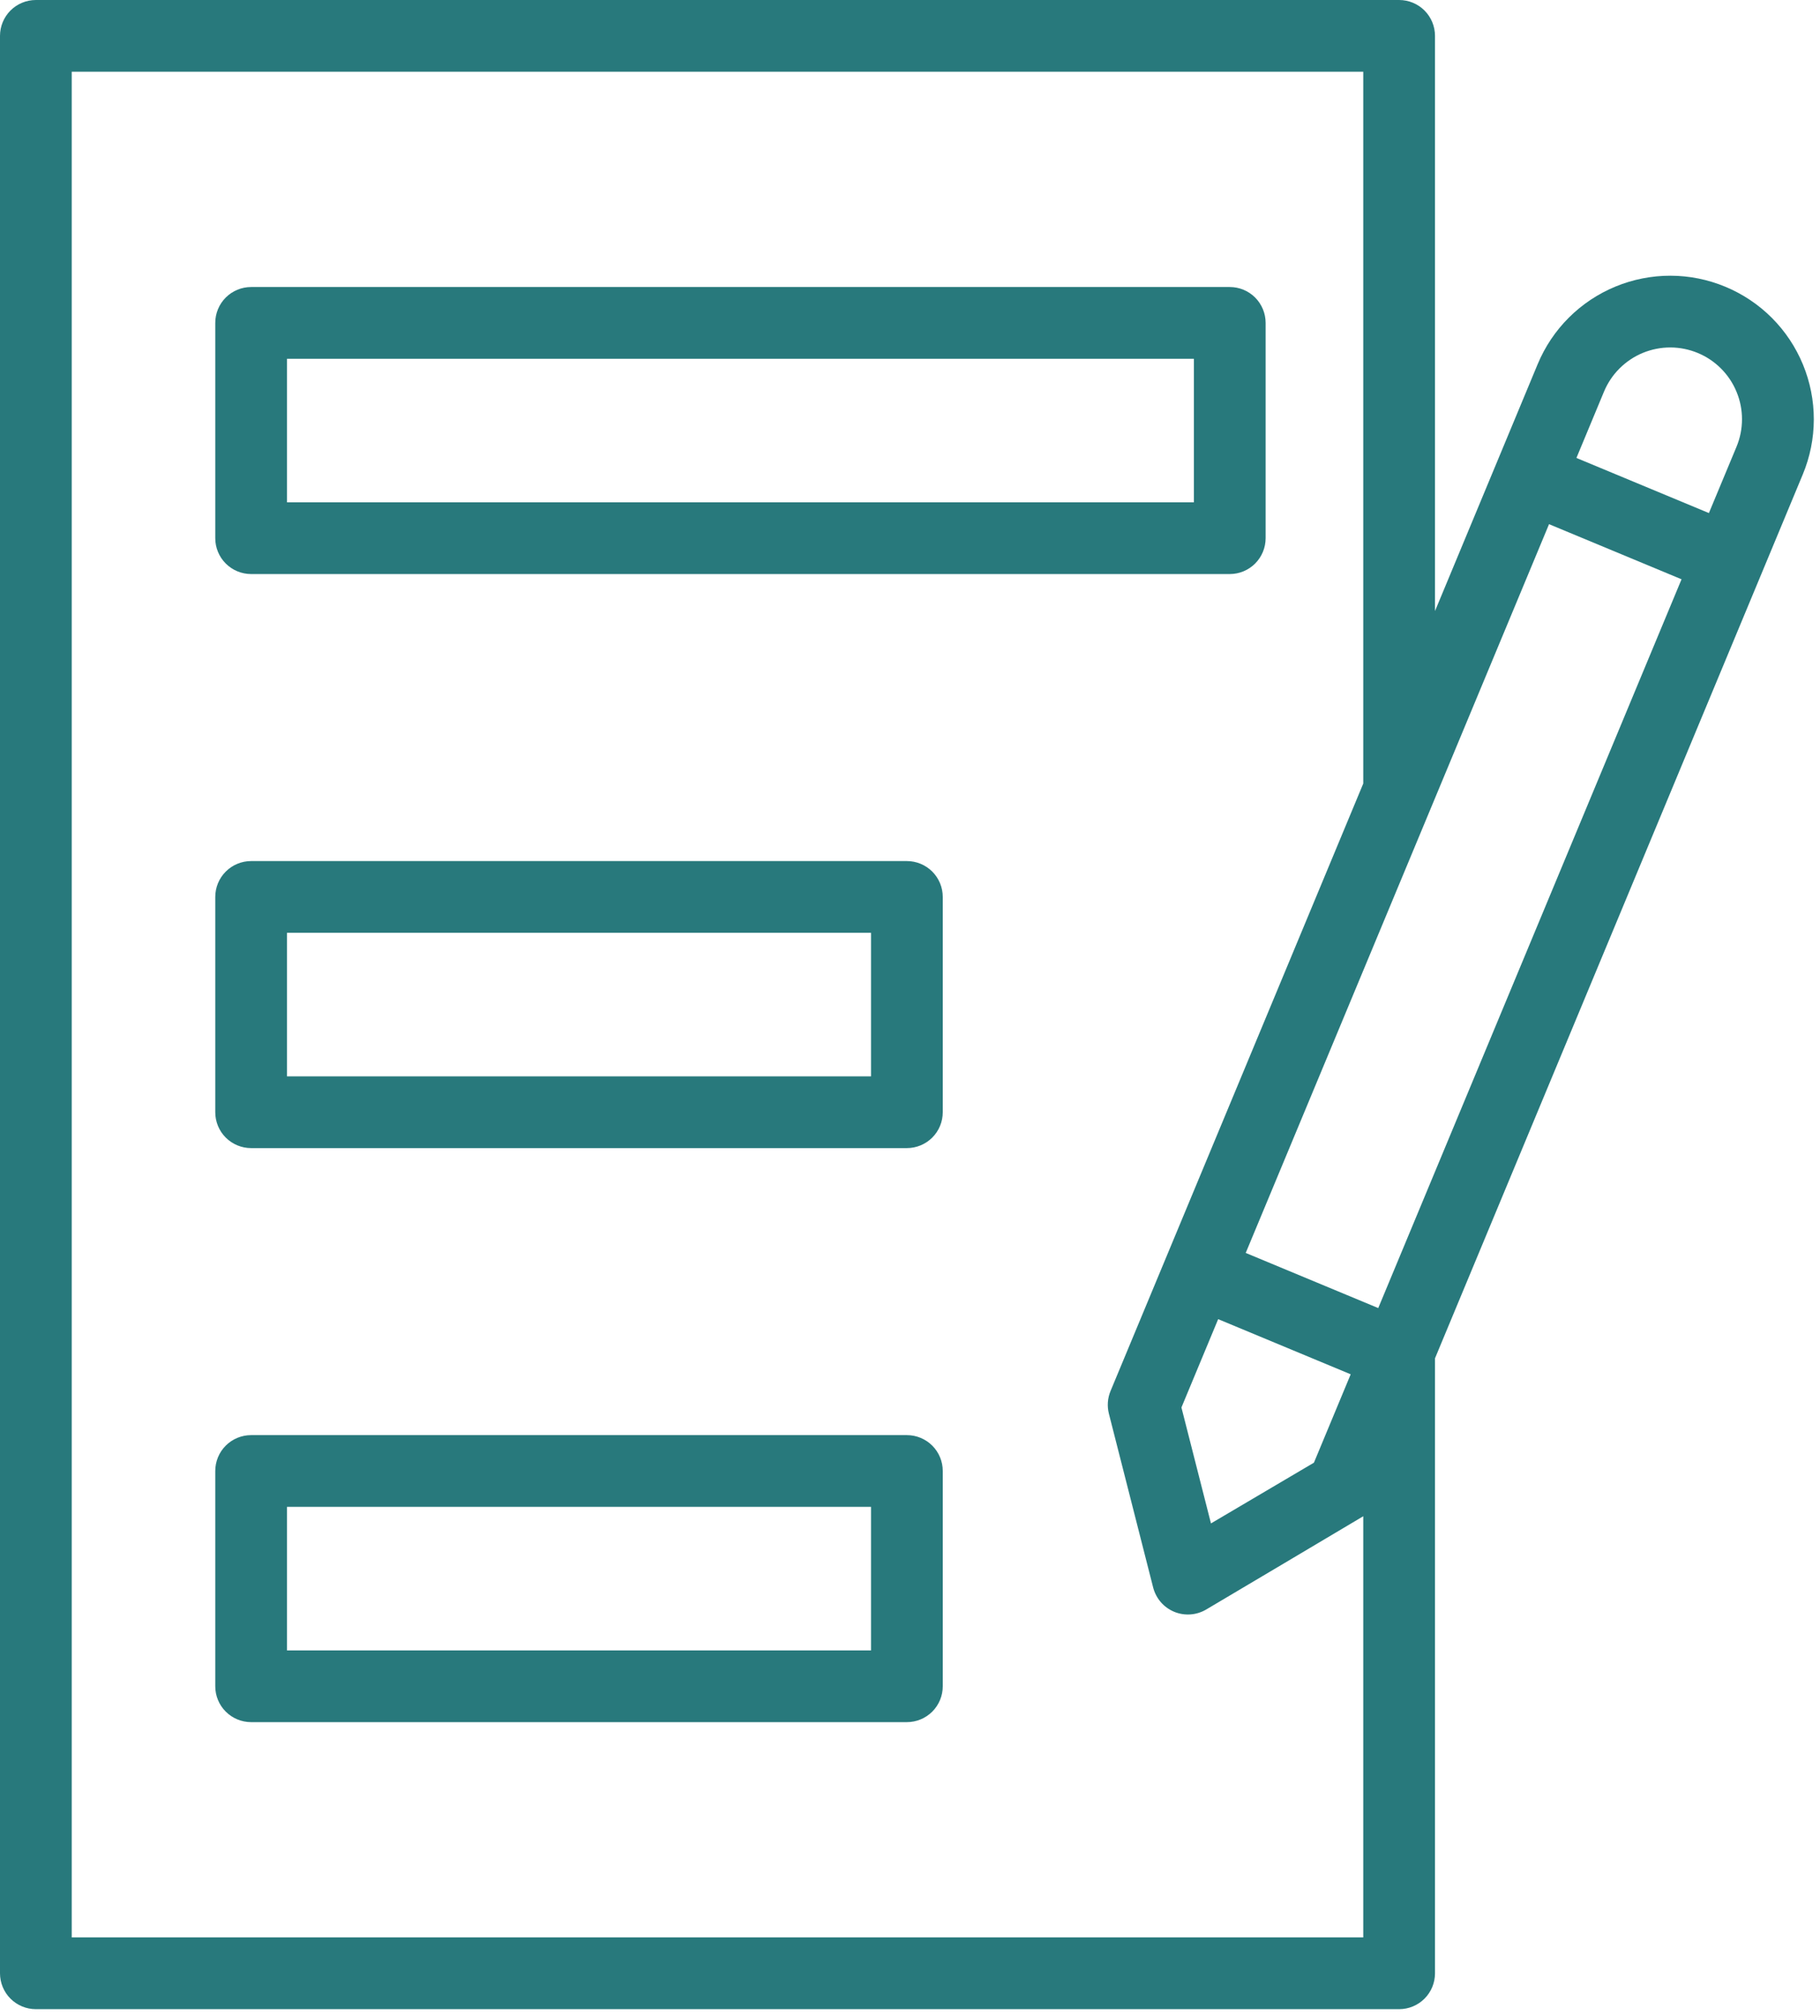 <svg width="65" height="72" viewBox="0 0 65 72" fill="none" xmlns="http://www.w3.org/2000/svg">
<path d="M32.389 30.75H8.969C8.629 30.75 8.303 30.885 8.063 31.125C7.822 31.366 7.688 31.691 7.688 32.031V39.719C7.688 40.059 7.822 40.385 8.063 40.625C8.303 40.865 8.629 41 8.969 41H32.389C32.728 41 33.054 40.865 33.295 40.625C33.535 40.385 33.67 40.059 33.67 39.719V32.031C33.67 31.691 33.535 31.366 33.295 31.125C33.054 30.885 32.728 30.75 32.389 30.75ZM31.108 38.438H10.25V33.312H31.108V38.438Z" fill="#28797C"/>
<path d="M32.389 51.25H8.969C8.629 51.25 8.303 51.385 8.063 51.625C7.822 51.865 7.688 52.191 7.688 52.531V60.219C7.688 60.559 7.822 60.885 8.063 61.125C8.303 61.365 8.629 61.5 8.969 61.5H32.389C32.728 61.5 33.054 61.365 33.295 61.125C33.535 60.885 33.67 60.559 33.67 60.219V52.531C33.67 52.191 33.535 51.865 33.295 51.625C33.054 51.385 32.728 51.25 32.389 51.25ZM31.108 58.938H10.25V53.812H31.108V58.938Z" fill="#28797C"/>
<path d="M8.969 20.5H43.92C44.26 20.5 44.586 20.365 44.826 20.125C45.066 19.884 45.201 19.559 45.201 19.219V11.531C45.201 11.191 45.066 10.866 44.826 10.625C44.586 10.385 44.26 10.25 43.92 10.25H8.969C8.629 10.25 8.303 10.385 8.063 10.625C7.822 10.866 7.688 11.191 7.688 11.531V19.219C7.688 19.559 7.822 19.884 8.063 20.125C8.303 20.365 8.629 20.5 8.969 20.5ZM10.25 12.812H42.639V17.938H10.25V12.812Z" fill="#28797C"/>
<path d="M61.619 10.24C60.998 9.981 60.332 9.847 59.658 9.846C58.986 9.845 58.319 9.977 57.697 10.233C57.074 10.49 56.509 10.866 56.032 11.341C55.555 11.816 55.177 12.381 54.918 13.002L51.25 21.821V1.281C51.25 0.941 51.115 0.616 50.875 0.375C50.634 0.135 50.309 0 49.969 0H1.281C0.941 0 0.616 0.135 0.375 0.375C0.135 0.616 0 0.941 0 1.281V70.469C0 70.809 0.135 71.135 0.375 71.375C0.616 71.615 0.941 71.75 1.281 71.75H49.969C50.309 71.75 50.634 71.615 50.875 71.375C51.115 71.135 51.25 70.809 51.25 70.469V48.507L62.909 20.49L64.385 16.942C64.644 16.32 64.778 15.654 64.779 14.98C64.78 14.307 64.648 13.64 64.391 13.018C64.134 12.395 63.757 11.829 63.282 11.353C62.806 10.876 62.241 10.498 61.619 10.24ZM60.635 12.605C60.946 12.734 61.228 12.923 61.466 13.162C61.704 13.4 61.892 13.683 62.02 13.994C62.149 14.305 62.215 14.638 62.214 14.975C62.214 15.312 62.147 15.645 62.018 15.955L61.032 18.322L56.301 16.354L57.285 13.987C57.414 13.677 57.603 13.394 57.841 13.157C58.08 12.919 58.362 12.73 58.673 12.602C58.985 12.474 59.318 12.408 59.655 12.408C59.991 12.409 60.324 12.476 60.635 12.605ZM46.926 52.234L43.249 54.403L42.194 50.263L43.506 47.109L48.239 49.078L46.926 52.234ZM49.223 46.713L44.49 44.744L55.323 18.719L60.055 20.687L49.223 46.713ZM2.562 69.188V2.562H48.688V27.981L39.662 49.675C39.556 49.931 39.535 50.214 39.603 50.483L41.184 56.691C41.234 56.884 41.327 57.063 41.457 57.214C41.587 57.364 41.751 57.482 41.935 57.559C42.118 57.635 42.317 57.667 42.516 57.653C42.714 57.639 42.907 57.579 43.078 57.478C43.078 57.478 48.656 54.17 48.688 54.147V69.188H2.562Z" fill="#28797C"/>
</svg>
